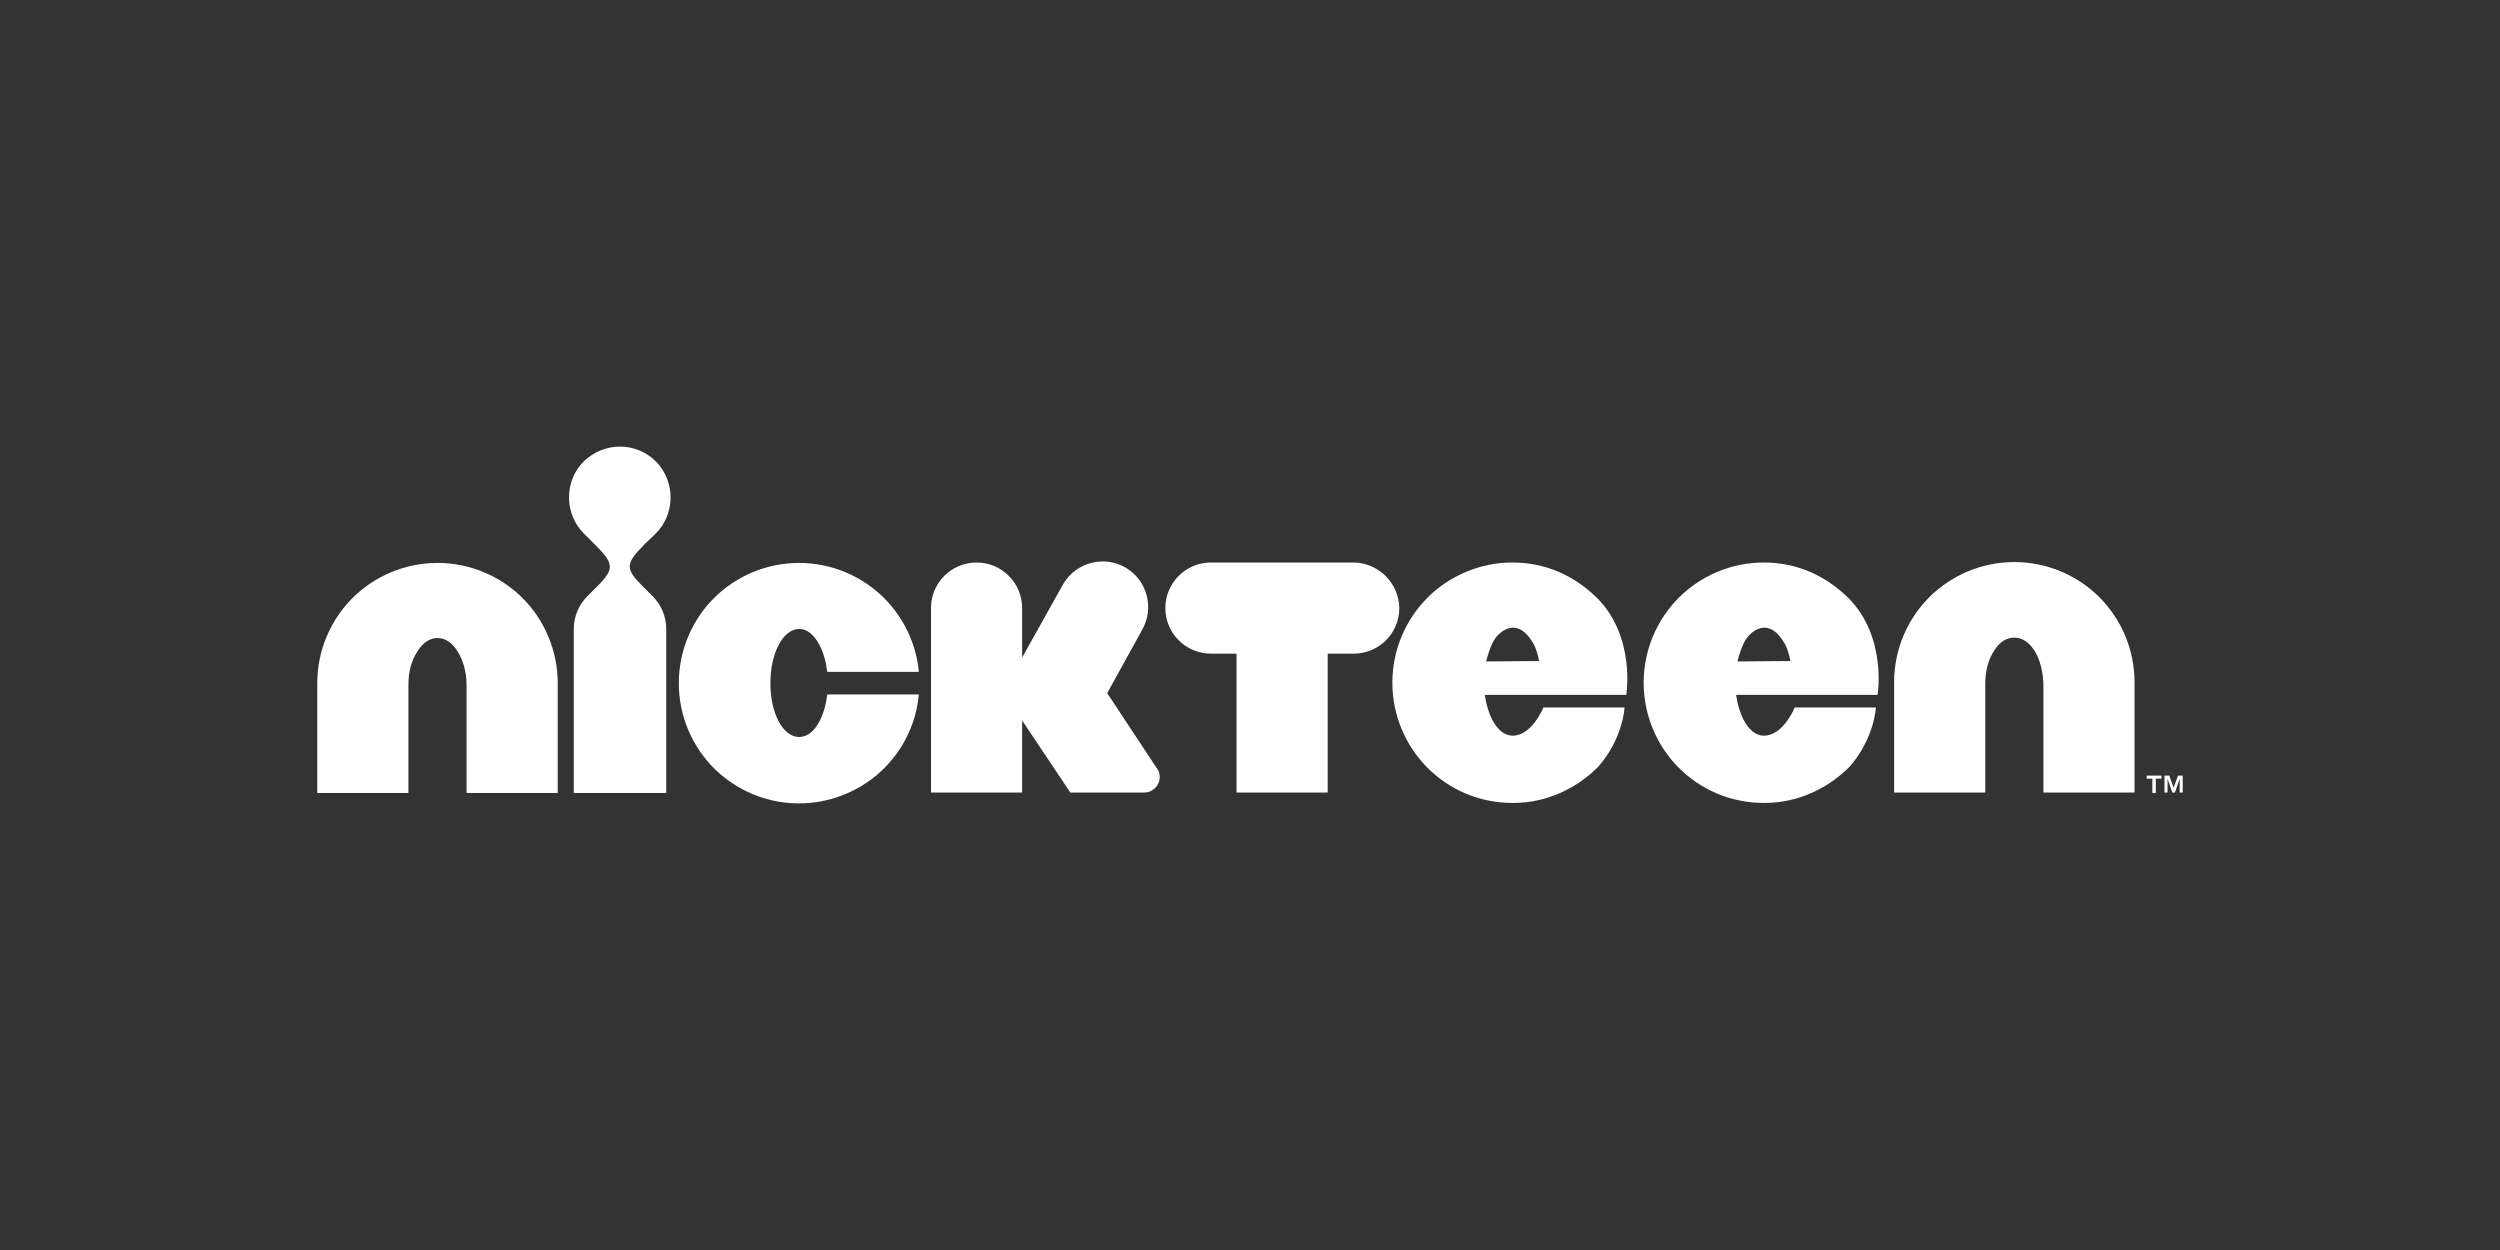 <?xml version="1.0" encoding="utf-8"?>
<svg xmlns="http://www.w3.org/2000/svg" xmlns:xlink="http://www.w3.org/1999/xlink" version="1.1" id="Capa_3" x="0px" y="0px" viewBox="0 0 576 288" style="enable-background:new 0 0 576 288;">
<rect x="0" y="0" width="576" height="288" fill="#333333" stroke="none"/>
<style type="text/css">
	.st0{fill:#FFFFFF;}
</style>
<g id="Spot_1_">
	<g>
		<path class="st0" d="M100.8,129.7c-7.6,0-14.6,3.1-19.6,8.1c-5,5-8.1,12-8.1,19.6v25.3h21v-11.1v-13.8c0-3,0.7-5.6,2-7.6&#xA;			c1.2-2,2.8-3.2,4.7-3.2c1.9,0,3.5,1.2,4.7,3.2c1.2,2,2,4.6,2,7.6v24.9h21v-25.3c0-7.6-3.1-14.6-8.1-19.6&#xA;			C115.4,132.8,108.4,129.7,100.8,129.7"/>
		<path class="st0" d="M151.1,122.9c2.1-2.1,3.4-5,3.4-8.3c0-3.2-1.3-6.2-3.4-8.3c-2.1-2.1-5-3.4-8.3-3.4c-3.2,0-6.1,1.3-8.3,3.4&#xA;			c-2.1,2.1-3.4,5-3.4,8.3c0,3.2,1.3,6.2,3.4,8.3l2.6,2.6c4.3,4.3,4.6,5.5,0.5,9.6l-2.3,2.3c-1.9,1.9-3.1,4.6-3.1,7.5v37.8h21.3&#xA;			v-37.8c0-2.9-1.2-5.6-3.1-7.5L148,135c-4.1-4.1-3.8-5.2,0.5-9.6L151.1,122.9z"/>
		<path class="st0" d="M188.8,166.2c-1.2,2.3-2.8,3.6-4.7,3.6c-1.9,0-3.5-1.4-4.7-3.6c-1.2-2.3-1.9-5.3-1.9-8.8&#xA;			c0-3.5,0.7-6.5,1.9-8.8c1.2-2.3,2.8-3.6,4.7-3.7c1.9,0,3.5,1.4,4.7,3.7c0.9,1.7,1.5,3.8,1.8,6.2h21.1c-0.6-6.6-3.6-12.6-8-17&#xA;			c-5-5-12-8.1-19.6-8.1c-7.6,0-14.6,3.1-19.6,8.1c-5,5-8.1,12-8.1,19.6c0,7.6,3.1,14.6,8.1,19.6c3.8,3.8,10.5,8.1,19.6,8.1&#xA;			c6.8,0,13.1-2.5,18-6.6c3.5-3,8.7-9,9.6-18.5h-21.1C190.3,162.4,189.7,164.5,188.8,166.2"/>
		<path class="st0" d="M267.2,179c0-0.7-0.2-1.4-0.6-1.9l-11.5-17.4l8-14.5c2.9-5,1.3-11.4-3.7-14.4c-5-2.9-11.4-1.3-14.4,3.7&#xA;			l-9.5,17v-11.4c0-5.8-4.7-10.5-10.5-10.5c-5.8,0-10.5,4.7-10.5,10.5v42.5h21V166l11.1,16.6l17,0h0&#xA;			C265.6,182.6,267.2,181,267.2,179"/>
	</g>
	<g>
		<path class="st0" d="M464.1,129.5c-7.6,0-14.6,3.1-19.6,8.1c-5,5-8.1,12-8.1,19.6v25.4h21l0-11.2v-13.8c0-3,0.7-5.6,2-7.6&#xA;			c1.2-2,2.8-3.1,4.7-3.1c1.9,0,3.5,1.2,4.7,3.1c1.2,2,1.9,4.6,2,7.6v25h21v-25.4c0-7.6-3.1-14.6-8.1-19.6&#xA;			C478.7,132.6,471.7,129.5,464.1,129.5"/>
		<path class="st0" d="M400.3,152.4c0.4-1.6,0.9-3,1.4-4.1c0.9-2,2.8-3.6,4.7-3.7c1.9,0,3.4,1.3,4.8,3.7c0.6,1,1.1,2.8,1.3,4&#xA;			L400.3,152.4z M406.4,129.6c-7.6,0-14.6,3.1-19.6,8.1c-5,5-8.1,12-8.1,19.6c0,7.6,3.1,14.6,8.1,19.6c4.9,4.9,11.7,8.1,19.7,8.1&#xA;			c8.2,0,15-3.7,19.6-8.3c5.8-6.6,6.1-13.7,6.1-13.7h-18.7c0,0-2.6,6.5-7.1,6.5c-1.9,0-3.5-1.4-4.7-3.7c-0.8-1.6-1.4-3.5-1.7-5.7&#xA;			h32.6c0,0,2.2-13.3-6.7-22.3C420.7,132.7,414.1,129.6,406.4,129.6"/>
		<path class="st0" d="M342.4,152.4c0.4-1.6,0.9-3,1.4-4.1c0.9-2,2.8-3.6,4.7-3.7c1.9,0,3.4,1.3,4.8,3.7c0.6,1,1.1,2.8,1.3,4&#xA;			L342.4,152.4z M348.5,129.6c-7.6,0-14.6,3.1-19.6,8.1c-5,5-8.1,12-8.1,19.6c0,7.6,3.1,14.6,8.1,19.6c4.9,4.9,11.7,8.1,19.7,8.1&#xA;			c8.2,0,15-3.7,19.6-8.3c5.8-6.6,6.1-13.7,6.1-13.7h-18.7c0,0-2.6,6.5-7.1,6.5c-1.9,0-3.5-1.4-4.7-3.7c-0.8-1.6-1.4-3.5-1.7-5.7&#xA;			h32.6c0,0,2.2-13.3-6.7-22.3C362.8,132.7,356.2,129.6,348.5,129.6"/>
		<path class="st0" d="M311.9,129.6h-32.9c-5.8,0-10.5,4.7-10.5,10.5c0,5.8,4.7,10.5,10.5,10.5h5.9l0,32l21,0l0-32h6&#xA;			c5.8,0,10.5-4.7,10.5-10.5C322.3,134.3,317.6,129.7,311.9,129.6"/>
	</g>
	<g>
		<path class="st0" d="M494.6,179.4v-0.7h3.4v0.7h-1.3v3.3h-0.8v-3.3H494.6z M499.8,178.7l1,2.8l1-2.8h1.1v3.9h-0.7v-3.2l-1.1,3.2&#xA;			h-0.6l-1.1-3.2v3.2h-0.7v-3.9H499.8z"/>
	</g>
</g>
</svg>